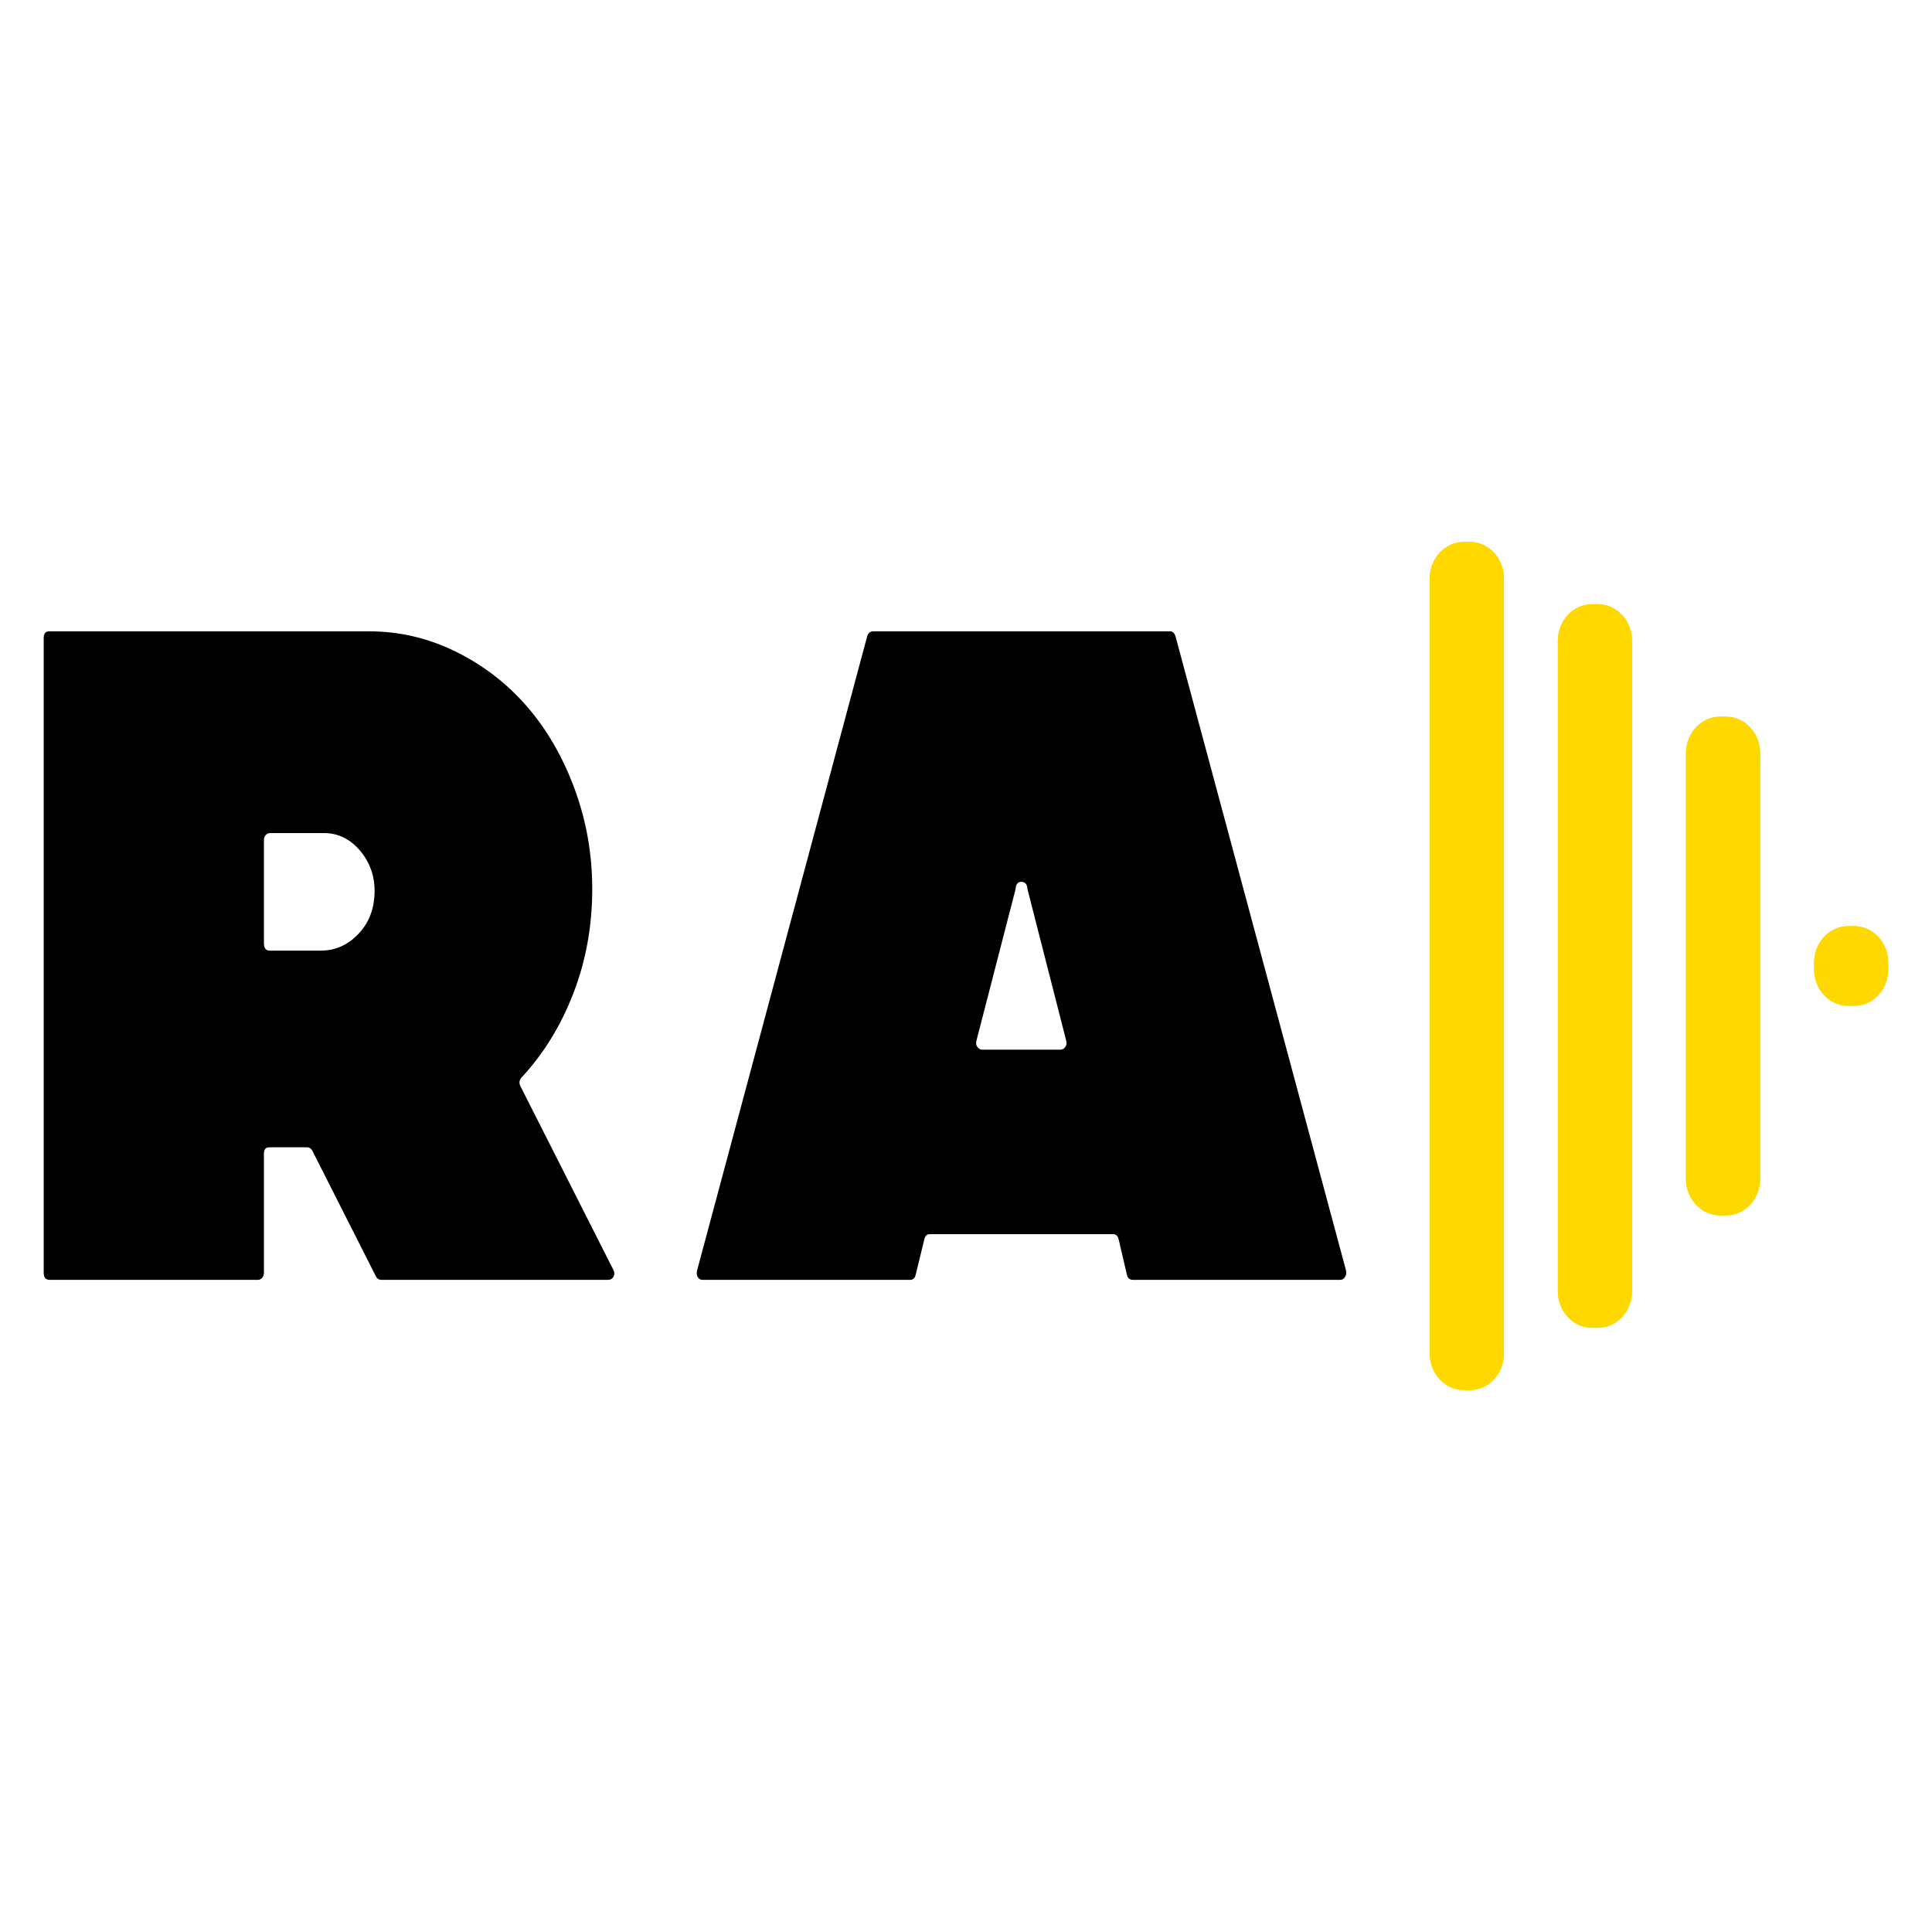 <svg xmlns="http://www.w3.org/2000/svg" id="FAV" viewBox="0 0 512 512"><path d="M387.92,143.62h1.6c4.99,0,9.03,4.34,9.03,9.7v205.36c0,5.36-4.04,9.7-9.03,9.7h-1.6c-4.99,0-9.03-4.34-9.03-9.7v-205.36c0-5.36,4.04-9.7,9.03-9.7Z" fill="#ffd800" stroke-width="0"></path><path d="M387.92,143.62h1.6c4.99,0,9.03,4.34,9.03,9.7v205.36c0,5.36-4.04,9.7-9.03,9.7h-1.6c-4.99,0-9.03-4.34-9.03-9.7v-205.36c0-5.36,4.04-9.7,9.03-9.7Z" fill="#ffd800" stroke-width="0"></path><path d="M489.78,245.44h1.6c4.99,0,9.03,4.34,9.03,9.7v1.72c0,5.36-4.04,9.7-9.03,9.7h-1.6c-4.99,0-9.03-4.34-9.03-9.7v-1.72c0-5.36,4.04-9.7,9.03-9.7Z" fill="#ffd800" stroke-width="0"></path><path d="M489.78,245.44h1.6c4.99,0,9.03,4.34,9.03,9.7v1.72c0,5.36-4.04,9.7-9.03,9.7h-1.6c-4.99,0-9.03-4.34-9.03-9.7v-1.72c0-5.36,4.04-9.7,9.03-9.7Z" fill="#ffd800" stroke-width="0"></path><path d="M455.83,189.93h1.6c4.99,0,9.03,4.34,9.03,9.7v112.75c0,5.36-4.04,9.7-9.03,9.7h-1.6c-4.99,0-9.03-4.34-9.03-9.7v-112.75c0-5.36,4.04-9.7,9.03-9.7Z" fill="#ffd800" stroke-width="0"></path><path d="M455.83,189.93h1.6c4.99,0,9.03,4.34,9.03,9.7v112.75c0,5.36-4.04,9.7-9.03,9.7h-1.6c-4.99,0-9.03-4.34-9.03-9.7v-112.75c0-5.36,4.04-9.7,9.03-9.7Z" fill="#ffd800" stroke-width="0"></path><path d="M421.87,160.13h1.6c4.99,0,9.03,4.34,9.03,9.7v172.34c0,5.36-4.04,9.7-9.03,9.7h-1.6c-4.99,0-9.03-4.34-9.03-9.7v-172.34c0-5.36,4.04-9.7,9.03-9.7Z" fill="#ffd800" stroke-width="0"></path><path d="M421.87,160.13h1.6c4.99,0,9.03,4.34,9.03,9.7v172.34c0,5.36-4.04,9.7-9.03,9.7h-1.6c-4.99,0-9.03-4.34-9.03-9.7v-172.34c0-5.36,4.04-9.7,9.03-9.7Z" fill="#ffd800" stroke-width="0"></path><path d="M162.54,336.53c.35.64.36,1.24.05,1.8-.31.56-.78.84-1.4.84h-60.14c-.62,0-1.11-.32-1.45-.96l-16.8-33.2c-.35-.64-.79-.96-1.35-.96h-10.06c-.97,0-1.45.56-1.45,1.68v31.64c0,.48-.16.9-.47,1.26-.31.36-.67.54-1.09.54H13.14c-1.04,0-1.56-.64-1.56-1.92v-168.14c0-1.2.48-1.8,1.45-1.8h84.81c8.02,0,15.67,1.8,22.97,5.39,7.29,3.6,13.58,8.45,18.87,14.56,5.29,6.11,9.49,13.38,12.6,21.81,3.11,8.43,4.67,17.28,4.67,26.55,0,9.75-1.66,18.94-4.98,27.56-3.32,8.63-7.92,16.1-13.79,22.41-.55.64-.66,1.36-.31,2.16l24.68,48.78ZM85.09,251.92c3.59,0,6.76-1.34,9.49-4.01,2.73-2.68,4.27-6.01,4.61-10.01.41-4.63-.73-8.65-3.42-12.04-2.7-3.39-6.01-5.09-9.95-5.09h-14.31c-.41,0-.78.18-1.09.54s-.47.78-.47,1.26v27.44c0,1.28.52,1.92,1.56,1.92h13.58Z" stroke-width="0"></path><path d="M356.72,336.77c.14.56.05,1.1-.26,1.62-.31.52-.74.78-1.3.78h-54.95c-.83,0-1.35-.44-1.56-1.32l-2.18-9.35c-.21-.96-.73-1.44-1.56-1.44h-48.52c-.76,0-1.24.48-1.45,1.44l-2.28,9.35c-.21.88-.69,1.32-1.45,1.32h-55.05c-.55,0-.97-.24-1.24-.72-.28-.48-.35-1.04-.21-1.68l45.1-168.14c.28-.88.79-1.32,1.56-1.32h78.7c.69,0,1.17.44,1.45,1.32l45.21,168.14ZM281.03,278.17c.48,0,.9-.22,1.24-.66.35-.44.45-.98.31-1.62l-10.26-40.15-.1-.72c-.21-.88-.73-1.32-1.56-1.32-.76,0-1.24.44-1.45,1.32l-.1.72-10.37,40.15c-.14.64-.04,1.18.31,1.62.35.44.76.66,1.24.66h20.74Z" stroke-width="0"></path></svg>